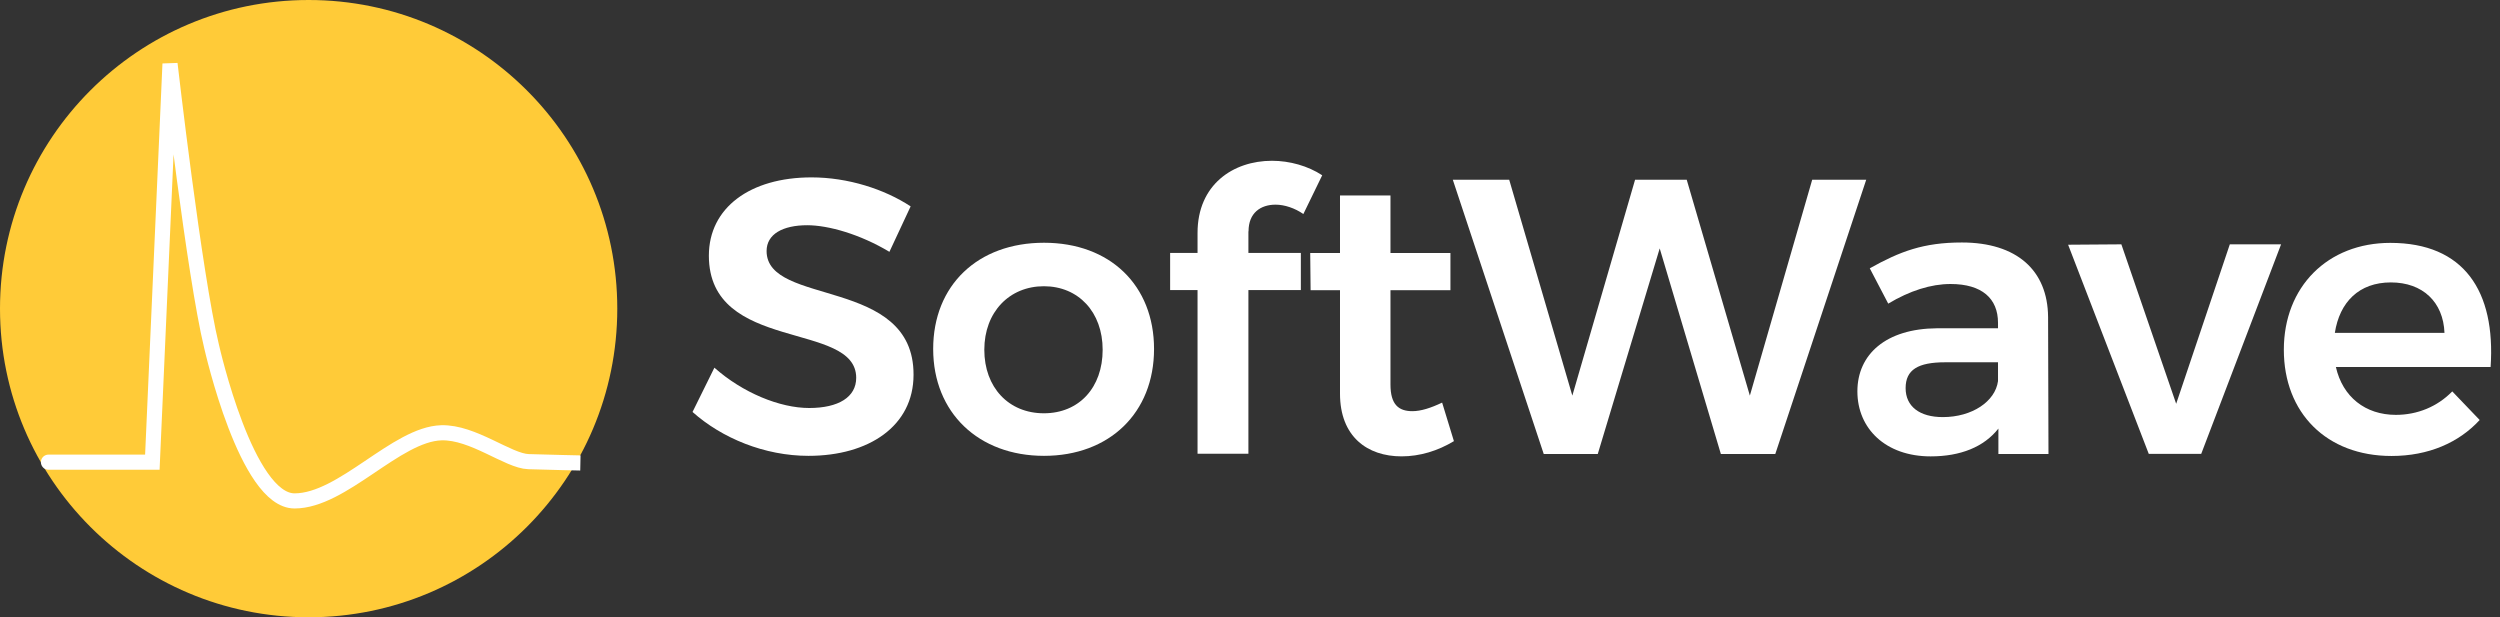 <?xml version="1.0" encoding="UTF-8"?> <svg xmlns="http://www.w3.org/2000/svg" width="243" height="60" viewBox="0 0 243 60" fill="none"><rect x="0" y="0" width="243" height="60" fill="#333333" stroke="none"/><path d="M78.471 21.892C76.076 21.892 74.513 22.763 74.513 24.402C74.513 29.808 88.834 26.875 88.796 36.43C88.796 41.413 84.453 44.308 78.586 44.308C74.321 44.308 70.171 42.592 67.314 40.043L69.44 35.739C72.182 38.172 75.794 39.658 78.65 39.658C81.507 39.658 83.223 38.595 83.223 36.725C83.223 31.166 68.902 34.33 68.902 24.851C68.902 20.201 72.899 17.242 78.881 17.242C82.416 17.242 85.965 18.382 88.514 20.06L86.451 24.479C83.595 22.763 80.508 21.892 78.458 21.892H78.471Z" fill="white"></path><path d="M112.173 33.92C112.173 40.132 107.831 44.308 101.477 44.308C95.124 44.308 90.705 40.12 90.705 33.92C90.705 27.72 95.047 23.595 101.477 23.595C107.908 23.595 112.173 27.745 112.173 33.92ZM95.675 33.997C95.675 37.647 98.032 40.171 101.465 40.171C104.898 40.171 107.178 37.66 107.178 33.997C107.178 30.333 104.821 27.822 101.465 27.822C98.109 27.822 95.675 30.333 95.675 33.997Z" fill="white"></path><path d="M121.345 22.494V24.582H126.443V28.194H121.345V44.103H116.401V28.194H113.736V24.582H116.401V22.634C116.401 17.946 119.859 15.628 123.638 15.628C125.355 15.628 127.135 16.127 128.519 17.037L126.687 20.803C125.854 20.226 124.855 19.893 123.984 19.893C122.536 19.893 121.358 20.688 121.358 22.481L121.345 22.494Z" fill="white"></path><path d="M141.328 42.874C139.765 43.822 138.01 44.359 136.23 44.359C132.912 44.359 130.248 42.451 130.248 38.262V28.207H127.391L127.353 24.594H130.248V18.997H135.154V24.594H140.982V28.207H135.154V37.378C135.154 39.325 135.948 39.966 137.28 39.966C138.113 39.966 139.073 39.658 140.175 39.133L141.315 42.861L141.328 42.874Z" fill="white"></path><path d="M146.695 17.472L152.831 38.454L158.929 17.472H163.95L170.086 38.454L176.145 17.472H181.396L172.558 44.129H167.268L161.324 24.146L155.303 44.129H150.051L141.213 17.472H146.695Z" fill="white"></path><path d="M194.244 44.129V41.657C192.835 43.45 190.555 44.36 187.66 44.36C183.279 44.36 180.538 41.657 180.538 38.044C180.538 34.432 183.318 31.947 188.262 31.909H194.206V31.371C194.206 29.014 192.643 27.605 189.594 27.605C187.686 27.605 185.636 28.258 183.536 29.513L181.742 26.08C184.676 24.441 186.956 23.57 190.696 23.57C196.025 23.57 199.035 26.273 199.074 30.807L199.112 44.129H194.244ZM194.206 37.045V35.214H189.069C186.443 35.214 185.226 35.931 185.226 37.724C185.226 39.517 186.597 40.542 188.839 40.542C191.695 40.542 193.937 39.018 194.206 37.045Z" fill="white"></path><path d="M206.196 23.749L211.524 39.248L216.738 23.749H221.721L213.958 44.116H208.86L201.021 23.787L206.196 23.749Z" fill="white"></path><path d="M242.087 35.675H227.049C227.702 38.57 229.906 40.325 232.877 40.325C234.965 40.325 236.912 39.53 238.36 38.044L241.024 40.824C239 43.027 236.041 44.321 232.455 44.321C226.14 44.321 221.989 40.132 221.989 33.997C221.989 27.861 226.255 23.608 232.339 23.608C239.5 23.608 242.587 28.296 242.087 35.675ZM237.604 32.357C237.489 29.347 235.478 27.451 232.391 27.451C229.304 27.451 227.408 29.36 226.947 32.357H237.604Z" fill="white"></path><path d="M30 60C46.569 60 60 46.569 60 30C60 13.431 46.569 0 30 0C13.431 0 0 13.431 0 30C0 46.569 13.431 60 30 60Z" fill="#FFCB38"></path><path d="M5.124 44.923C2.306 44.923 14.808 44.923 14.808 44.923L16.525 6.2C16.525 6.2 18.882 26.721 20.56 33.651C20.649 34.022 23.967 48.689 28.63 48.689C33.292 48.689 38.519 42.195 42.9 42.067C45.974 41.977 49.394 44.808 51.367 44.872C53.339 44.936 56.414 45 56.414 45" stroke="white" stroke-width="1.47" stroke-miterlimit="10"></path></svg> 